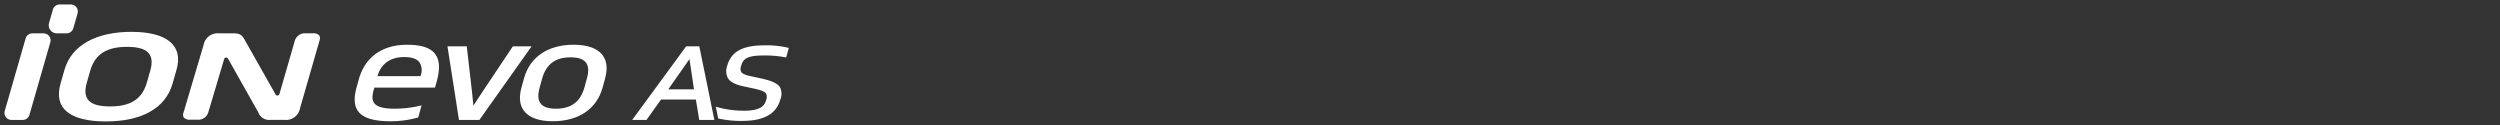 <svg xmlns="http://www.w3.org/2000/svg" xmlns:xlink="http://www.w3.org/1999/xlink" width="560" height="28" viewBox="0 0 560 28">
  <rect x="0" y="0" width="560" height="28" fill="#333333" stroke="none"/>
  <defs>
    <clipPath id="clip-path">
      <rect id="사각형_13299" data-name="사각형 13299" width="560" height="28" transform="translate(320.442 855.18)" fill="none" stroke="#707070" stroke-width="1"/>
    </clipPath>
  </defs>
  <g id="logo_372-66" transform="translate(-1000 -698)">
    <g id="그룹_4" data-name="그룹 4" transform="translate(1 1)">
      <g id="bi_IH01A" transform="translate(678.558 -158.18)" clip-path="url(#clip-path)">
        <g id="组_5" data-name="组 5" transform="translate(-323.661 665.784)">
          <path id="路径_37" data-name="路径 37" d="M694.307,193.654h-1.453a2.374,2.374,0,0,0-2.588,1.7l-3.422,11.875a.489.489,0,0,1-.4.349.441.441,0,0,1-.461-.216l-6.746-11.921c-.659-1.191-.988-1.788-2.7-1.788H673.26a3.178,3.178,0,0,0-3.4,2.564L665.352,211.4a1.265,1.265,0,0,0,.063,1.123,1.8,1.8,0,0,0,1.491.472h1.459a2.349,2.349,0,0,0,2.552-1.7l3.531-11.867a.5.5,0,0,1,.4-.345.427.427,0,0,1,.069-.006.438.438,0,0,1,.387.224l6.816,12.088a2.538,2.538,0,0,0,2.576,1.655h3.372a3.157,3.157,0,0,0,3.366-2.564l4.391-15.236a1.267,1.267,0,0,0-.081-1.125,1.752,1.752,0,0,0-1.449-.47" transform="translate(19.861 3.209)" fill="#fff"/>
          <path id="路径_38" data-name="路径 38" d="M649.188,213.051h-2.507a1.574,1.574,0,0,1-1.515-2.011l4.674-16.24a1.571,1.571,0,0,1,1.514-1.141h2.507a1.575,1.575,0,0,1,1.514,2.009L650.7,211.91a1.575,1.575,0,0,1-1.512,1.141" transform="translate(0 3.21)" fill="#fff"/>
          <path id="路径_39" data-name="路径 39" d="M654.1,196.861h-2.185a1.815,1.815,0,0,1-1.745-2.316l.861-3.007a1.575,1.575,0,0,1,1.514-1.141h2.5a1.575,1.575,0,0,1,1.514,2.009l-.951,3.315a1.571,1.571,0,0,1-1.513,1.141" transform="translate(4.918)" fill="#fff"/>
          <path id="路径_40" data-name="路径 40" d="M676.708,205.071c-1.6,5.587-6.979,8.483-14.98,8.483s-11.717-2.9-10.115-8.483l.889-3.1c1.594-5.56,7.2-8.483,14.98-8.483s11.711,2.924,10.115,8.483Zm-5-2.87c1.09-3.8-.719-5.353-5.188-5.353s-7.169,1.552-8.261,5.353l-.756,2.638c-1.1,3.827.719,5.353,5.19,5.353s7.161-1.526,8.259-5.353Z" transform="translate(6.051 3.042)" fill="#fff"/>
          <path id="路径_41" data-name="路径 41" d="M730.975,195.12h-2.942l-12.09,16.49h3.2l3.259-4.569h7.807l.756,4.567h3.388L731,195.221Zm-1.189,9.634h-5.758l4.754-6.774Z" transform="translate(69.767 4.652)" fill="#fff"/>
          <path id="路径_42" data-name="路径 42" d="M741.612,195.557a20.691,20.691,0,0,0-5.385-.546c-4.859,0-7.413,1.411-8.287,4.575a3.421,3.421,0,0,0,.151,2.765c.538.881,1.659,1.457,3.636,1.87l2.338.5c1.546.343,2.324.685,2.6,1.141a1.774,1.774,0,0,1-.012,1.387c-.341,1.245-1.173,2.4-4.907,2.4a21.844,21.844,0,0,1-6.165-.838l-.2-.058.534,2.636.079.018a23.171,23.171,0,0,0,5.3.526c4.851,0,7.642-1.562,8.529-4.77a3.384,3.384,0,0,0-.032-2.721c-.534-.879-1.848-1.5-4.263-2.023l-2.312-.5c-1.25-.264-1.894-.556-2.148-.975a1.6,1.6,0,0,1-.026-1.292c.452-1.643,1.31-2.376,5.2-2.376a24.554,24.554,0,0,1,4.785.425l.117.028.59-2.136Z" transform="translate(79.061 4.545)" fill="#fff"/>
          <path id="路径_43" data-name="路径 43" d="M696.4,194.943h0c-5.613,0-9.468,2.759-10.853,7.769l-.5,1.824c-.661,2.386-.532,4.136.391,5.351,1.121,1.475,3.479,2.191,7.2,2.191h0a22.658,22.658,0,0,0,6.163-.83l.066-.022.754-2.721-.216.058a24.21,24.21,0,0,1-5.911.7h0c-2.38,0-3.843-.4-4.474-1.231-.48-.633-.524-1.536-.139-2.93l.155-.554h13.586l.4-1.445c.766-2.769.643-4.766-.375-6.1-1.052-1.383-3.1-2.056-6.246-2.056m3,6.915-.032.111h-9.623l.012-.044c.439-1.58,1.8-4.23,5.982-4.23,1.665,0,2.808.391,3.4,1.167a3.344,3.344,0,0,1,.262,2.993" transform="translate(38.921 4.478)" fill="#fff"/>
          <path id="路径_44" data-name="路径 44" d="M709.752,195.119l-6.723,10.057c-.3.443-.589.893-.9,1.372-.375.578-.762,1.173-1.219,1.858-.078-.661-.131-1.241-.185-1.8-.046-.478-.087-.927-.139-1.372l-1.151-10-.012-.111H695.1l2.56,16.381.018.107h4.569l11.7-16.49Z" transform="translate(49.235 4.651)" fill="#fff"/>
          <path id="路径_45" data-name="路径 45" d="M721.773,197.246c-1.147-1.509-3.384-2.306-6.469-2.306h0c-5.74,0-9.789,2.737-11.109,7.507l-.57,2.058c-.609,2.2-.415,3.972.574,5.272,1.145,1.5,3.368,2.3,6.431,2.3h0c5.764,0,9.827-2.735,11.147-7.5l.57-2.058c.607-2.2.415-3.968-.574-5.266m-3.481,5.2-.57,2.058c-.887,3.2-2.975,4.76-6.383,4.76h0c-1.687,0-2.842-.4-3.436-1.173s-.657-1.949-.224-3.517l.57-2.058c.887-3.2,2.963-4.76,6.348-4.76,1.735,0,2.872.385,3.475,1.179.582.764.655,1.945.222,3.511" transform="translate(57.292 4.475)" fill="#fff"/>
        </g>
      </g>
    </g>
  </g>
</svg>

